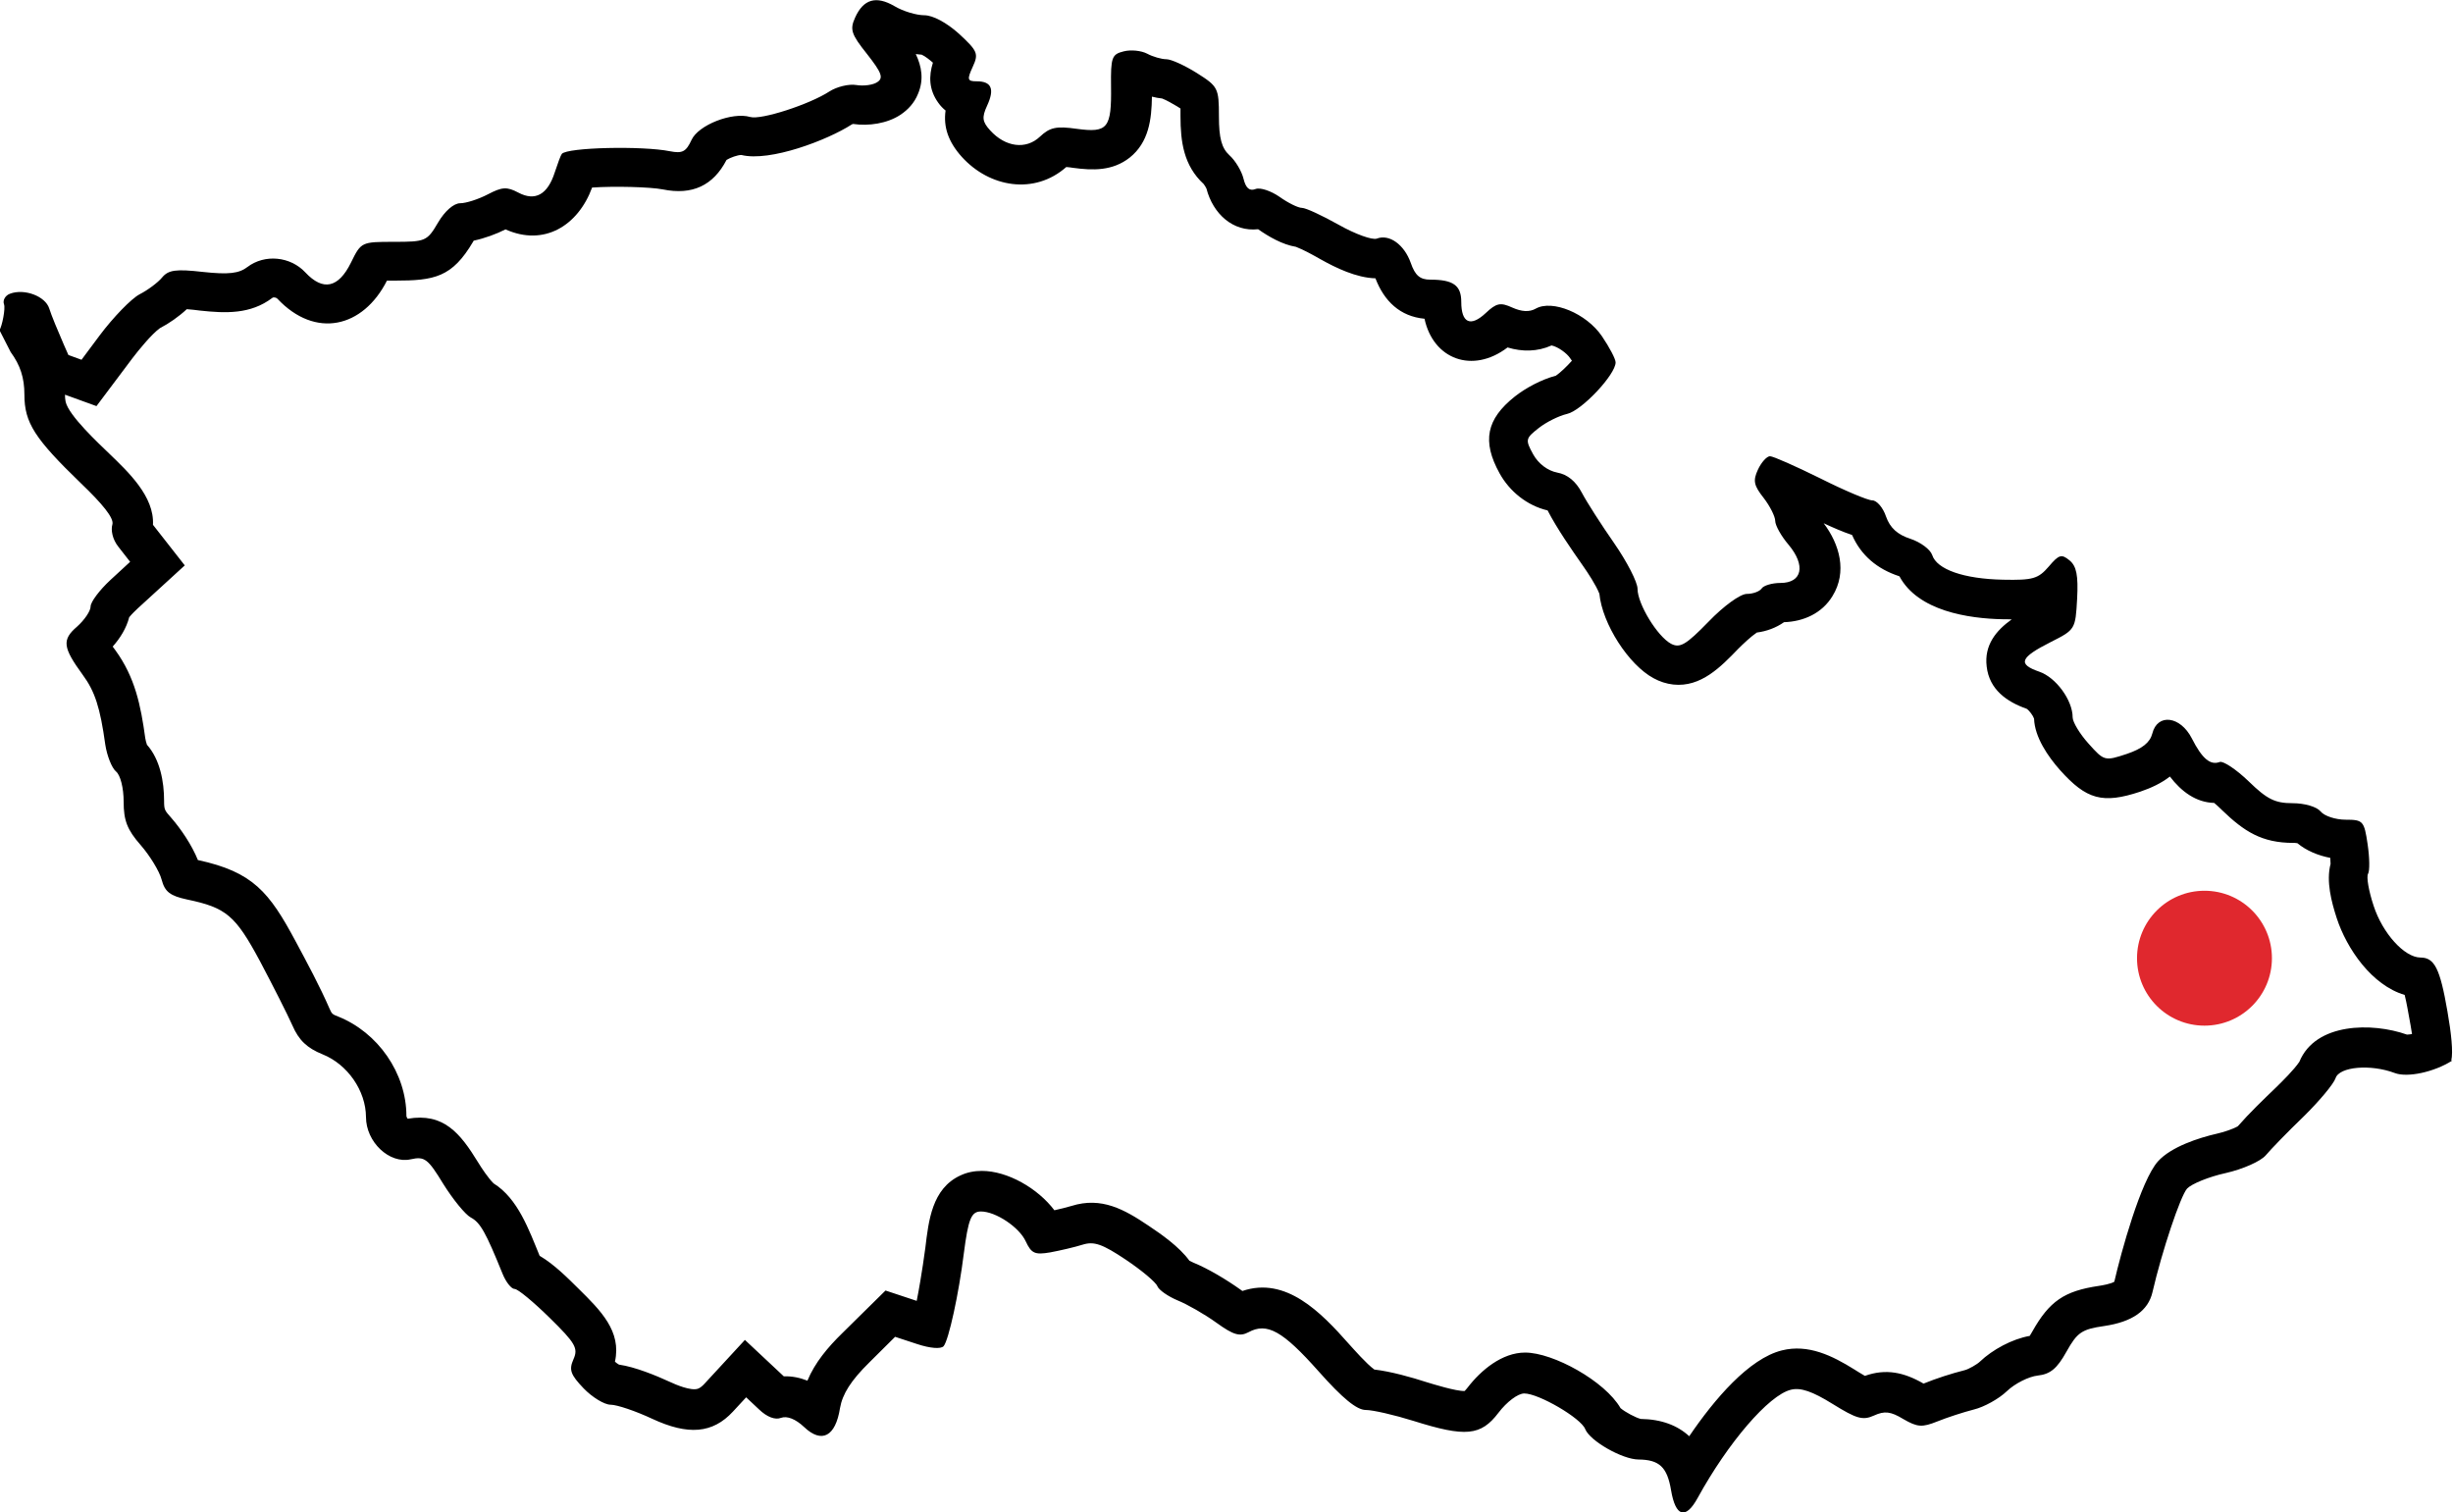 <?xml version="1.0" encoding="UTF-8"?>
<!DOCTYPE svg PUBLIC "-//W3C//DTD SVG 1.1//EN" "http://www.w3.org/Graphics/SVG/1.1/DTD/svg11.dtd">
<!-- Creator: CorelDRAW X6 -->
<svg xmlns="http://www.w3.org/2000/svg" xml:space="preserve" width="172.86mm" height="106.562mm" version="1.1" style="shape-rendering:geometricPrecision; text-rendering:geometricPrecision; image-rendering:optimizeQuality; fill-rule:evenodd; clip-rule:evenodd"
viewBox="0 0 15892 9797"
 xmlns:xlink="http://www.w3.org/1999/xlink">
 <defs>
  <style type="text/css">
   <![CDATA[
    .fil1 {fill:#E0282E}
    .fil0 {fill:black;fill-rule:nonzero}
   ]]>
  </style>
 </defs>
 <g id="Layer_x0020_1">
  <g id="_206073256">
   <path class="fil0" d="M15888 6871l-1 0 0 1c0,0 -1,0 -1,0 -116,74 -289,111 -371,80 -156,-59 -360,-42 -384,34 -12,36 -105,148 -207,248 -103,99 -213,213 -245,251 -33,39 -149,90 -259,115 -110,24 -222,70 -251,101 -43,49 -162,403 -224,671 -28,120 -130,192 -312,219 -146,21 -175,41 -245,166 -61,110 -105,146 -186,155 -58,6 -149,52 -200,101 -52,50 -148,103 -214,119 -66,17 -172,51 -236,77 -100,40 -129,38 -221,-15 -82,-50 -122,-54 -190,-23 -73,33 -113,21 -268,-75 -132,-82 -208,-108 -271,-92 -143,35 -407,343 -603,700 -78,143 -144,124 -173,-50 -25,-149 -76,-197 -211,-198 -105,-1 -314,-120 -345,-197 -27,-71 -301,-231 -395,-231 -41,0 -113,54 -167,125 -114,150 -213,159 -550,53 -125,-39 -264,-71 -310,-71 -58,0 -150,-75 -306,-251 -231,-260 -333,-318 -453,-253 -57,30 -97,19 -208,-61 -76,-55 -190,-120 -252,-145 -62,-26 -121,-67 -131,-92 -10,-26 -102,-103 -205,-172 -151,-101 -205,-120 -279,-97 -51,16 -145,38 -210,50 -100,17 -122,7 -159,-72 -42,-91 -194,-193 -290,-193 -63,0 -82,49 -111,273 -32,259 -98,562 -131,600 -18,19 -86,14 -171,-14l-143 -47 -167 166c-119,117 -174,204 -190,296 -29,184 -118,231 -232,123 -56,-53 -111,-74 -150,-60 -38,15 -91,-5 -143,-55l-83 -78 -86 93c-131,141 -289,155 -523,46 -107,-50 -228,-91 -269,-91 -41,0 -120,-49 -175,-106 -85,-89 -96,-120 -66,-188 32,-72 14,-104 -154,-269 -105,-103 -206,-187 -227,-187 -21,0 -56,-44 -78,-98 -109,-269 -144,-332 -206,-365 -36,-19 -116,-118 -178,-217 -100,-164 -121,-180 -211,-160 -139,31 -290,-112 -290,-274 -1,-170 -119,-341 -281,-406 -101,-41 -154,-91 -196,-188 -32,-72 -127,-259 -210,-416 -159,-296 -218,-346 -471,-399 -112,-24 -145,-50 -166,-129 -14,-54 -76,-155 -136,-224 -87,-99 -110,-159 -110,-281 0,-89 -21,-173 -50,-196 -27,-23 -58,-102 -69,-174 -33,-239 -67,-345 -147,-453 -128,-176 -135,-226 -36,-311 48,-43 88,-101 88,-131 0,-29 58,-106 128,-171l128 -118 -75 -96c-42,-52 -50,-113 -40,-146 12,-41 -65,-134 -204,-267 -299,-289 -366,-392 -366,-574 0,-110 -27,-191 -89,-276l-71 -139c0,0 -1,-1 -2,-2l0 0c18,-27 40,-142 30,-168 -10,-26 8,-58 39,-69 93,-35 229,16 254,96 13,42 56,146 94,233l30 68 85 31 117 -157c89,-119 206,-239 259,-267 53,-27 120,-77 146,-109 41,-49 89,-56 265,-36 166,18 233,10 288,-32 112,-85 278,-69 375,35 115,123 215,101 296,-64 65,-133 68,-134 278,-134 205,0 215,-4 286,-125 44,-75 102,-125 143,-125 38,0 119,-26 180,-58 92,-48 123,-50 197,-11 109,58 190,13 236,-131 19,-58 39,-112 46,-120 36,-42 521,-53 700,-17 81,16 105,3 140,-73 44,-97 264,-183 380,-149 69,21 384,-81 513,-165 48,-31 127,-50 174,-42 48,8 110,0 137,-19 41,-27 28,-61 -67,-182 -103,-129 -112,-159 -77,-236 54,-120 136,-143 255,-74 55,33 142,59 193,59 56,0 145,48 225,120 121,112 128,129 89,214 -38,83 -35,94 26,94 96,0 117,50 67,158 -35,76 -31,104 20,160 99,109 232,126 322,41 65,-61 106,-70 240,-51 200,27 225,-4 221,-278 -2,-185 5,-205 82,-224 46,-12 114,-5 152,15 37,20 94,36 125,36 31,0 120,41 198,90 136,86 142,97 142,280 0,142 18,206 68,252 38,34 79,102 91,151 15,62 39,83 78,68 30,-12 100,12 155,50 56,40 121,72 146,72 25,0 132,50 239,110 106,60 217,100 246,89 81,-31 178,39 220,158 28,81 60,108 126,108 149,0 201,37 201,144 0,137 60,165 159,72 69,-65 95,-70 172,-35 60,27 111,30 151,7 108,-61 329,31 429,178 49,72 89,148 89,170 0,79 -221,314 -315,334 -52,12 -135,53 -184,92 -85,67 -87,75 -35,170 34,61 94,106 156,118 66,12 120,56 159,130 32,61 127,209 210,328 83,120 151,252 151,295 0,98 128,308 217,356 58,30 97,7 243,-143 98,-102 206,-180 248,-180 40,0 83,-16 96,-35 12,-19 67,-36 122,-36 141,0 165,-113 53,-247 -48,-56 -87,-126 -87,-155 0,-28 -34,-96 -75,-149 -64,-81 -70,-112 -37,-183 22,-48 58,-87 78,-87 21,0 167,65 325,143 157,79 309,143 338,143 29,0 70,47 89,105 26,73 74,117 158,144 66,22 129,69 141,105 30,94 206,155 459,160 193,4 228,-6 296,-85 66,-78 83,-83 135,-40 45,37 57,97 49,249 -11,197 -12,200 -171,280 -200,101 -216,143 -74,192 108,37 216,185 216,296 0,30 46,107 103,170 101,113 105,114 247,67 101,-34 151,-74 166,-132 33,-133 182,-114 256,31 67,132 120,176 181,153 23,-8 108,49 188,126 118,115 170,141 283,141 79,0 157,23 182,53 24,30 97,54 163,54 112,0 120,8 142,159 13,87 14,173 3,191 -12,19 4,112 36,208 58,178 199,334 303,335 91,0 127,70 175,348 25,142 38,266 25,319l1 0 0 0zm-261 -169c-6,-40 -13,-79 -18,-105 -6,-33 -17,-99 -30,-151 -213,-63 -375,-299 -440,-497 -34,-105 -70,-239 -40,-352 0,-12 -1,-26 -2,-39 -78,-15 -154,-46 -213,-95 -9,-2 -19,-2 -26,-2 -205,0 -319,-74 -463,-213 -13,-13 -32,-31 -50,-46 -118,-3 -213,-74 -287,-171 -55,43 -121,74 -192,98 -244,81 -349,51 -520,-140 -78,-88 -164,-213 -168,-333 -6,-19 -31,-53 -48,-64 -128,-45 -242,-124 -259,-274 -17,-139 62,-234 162,-305 -17,-1 -35,-1 -54,-1 -228,-4 -553,-54 -673,-278 -1,0 -2,0 -2,-1 -141,-46 -247,-134 -305,-267 -60,-20 -126,-49 -184,-76 103,136 154,315 57,472 -68,112 -188,165 -314,169 -51,36 -113,59 -176,67 -40,27 -92,77 -120,105 -113,117 -242,251 -421,232 -45,-5 -88,-19 -128,-41 -162,-87 -332,-352 -351,-547 -21,-55 -76,-138 -107,-182 -77,-110 -166,-238 -228,-357 0,0 0,0 0,-1 -133,-31 -247,-123 -312,-241 -114,-207 -86,-350 99,-497 71,-56 174,-111 266,-135 27,-18 70,-59 104,-97 -4,-6 -8,-12 -12,-17 -20,-31 -79,-74 -120,-82 -91,41 -190,42 -285,13 -227,173 -482,76 -538,-186 -158,-15 -261,-113 -318,-262 -123,-3 -257,-68 -355,-123 -44,-25 -110,-62 -160,-81 -87,-14 -177,-66 -245,-114 -162,18 -292,-98 -335,-264 -4,-8 -12,-22 -18,-29 -129,-119 -150,-273 -150,-440 0,-14 0,-32 0,-49 -8,-5 -16,-10 -22,-14 -27,-16 -66,-39 -97,-51 -21,-2 -43,-6 -66,-12 -2,147 -20,296 -144,395 -111,87 -238,84 -369,66 -12,-2 -27,-4 -42,-5 -206,182 -497,133 -677,-66 -87,-97 -120,-193 -105,-300 -17,-14 -33,-30 -47,-50 -62,-86 -62,-174 -35,-260 -18,-16 -50,-42 -73,-52 -12,-1 -26,-2 -38,-4 38,80 54,166 14,259 -23,57 -64,102 -114,135 -85,56 -205,74 -306,59 -4,1 -7,2 -10,4 -155,100 -528,243 -714,197 -25,0 -72,17 -96,32 -86,166 -222,230 -413,191 -81,-16 -314,-22 -458,-12 -91,248 -312,383 -561,271 -59,30 -135,58 -206,73 -2,3 -3,5 -4,7 -136,231 -251,252 -507,252 -15,0 -33,0 -51,0 -155,306 -464,379 -710,117 -6,-7 -25,-12 -33,-5 -141,107 -303,100 -469,82 -22,-3 -56,-7 -85,-9 -51,48 -116,93 -174,123 -55,40 -137,141 -179,196l-232 309 -204 -74c0,15 1,31 4,45 19,90 219,275 283,337 121,117 293,277 283,461l206 263 -304 278c-16,15 -40,38 -56,58 -18,70 -58,135 -107,190 6,9 12,17 17,23 128,176 165,358 194,570 2,12 6,29 11,43 85,95 111,240 111,362 0,61 4,63 46,111 63,72 134,177 173,274 357,77 462,207 634,528 75,140 156,290 219,435 15,35 20,37 56,51 257,103 442,366 442,645 0,4 4,11 8,17 233,-40 340,93 456,282 23,38 67,104 101,137 158,98 230,304 298,469 96,56 186,148 252,213 143,141 280,276 236,473 8,7 17,14 26,19 106,15 243,72 330,112 38,18 137,60 182,44 15,-5 31,-20 43,-33l261 -283 252 236c53,-2 105,9 153,28 49,-118 133,-217 226,-308l280 -276 202 67c17,-84 31,-174 40,-232 5,-37 11,-74 16,-112 21,-175 43,-383 226,-468 44,-21 91,-30 140,-30 166,0 362,112 470,255 38,-8 76,-18 111,-28 195,-61 343,23 499,128 81,54 199,136 265,227 8,4 18,9 25,12 98,40 217,112 304,174 4,3 9,6 14,10 282,-96 509,138 690,343 34,37 113,128 165,166 106,12 244,51 336,81 43,13 193,60 249,58 7,-6 14,-17 19,-22 87,-113 223,-227 373,-227 182,0 517,185 618,360 29,25 98,62 131,70 135,2 238,42 314,112 163,-240 387,-503 600,-556 171,-43 328,35 469,123 18,11 44,28 69,42 135,-48 252,-24 380,50 84,-34 180,-65 267,-87 25,-6 81,-38 99,-56 81,-77 208,-146 322,-166 6,-10 12,-20 16,-27 111,-198 208,-264 432,-297 21,-3 78,-13 100,-27 43,-187 171,-655 283,-780 85,-94 262,-152 385,-180 35,-8 97,-27 132,-47 75,-86 167,-174 248,-252 43,-42 116,-114 151,-166 104,-254 472,-256 697,-176 10,0 21,-2 35,-4l0 0z"/>
   <circle class="fil1" cx="14282" cy="6208" r="437"/>
  </g>
 </g>
</svg>
